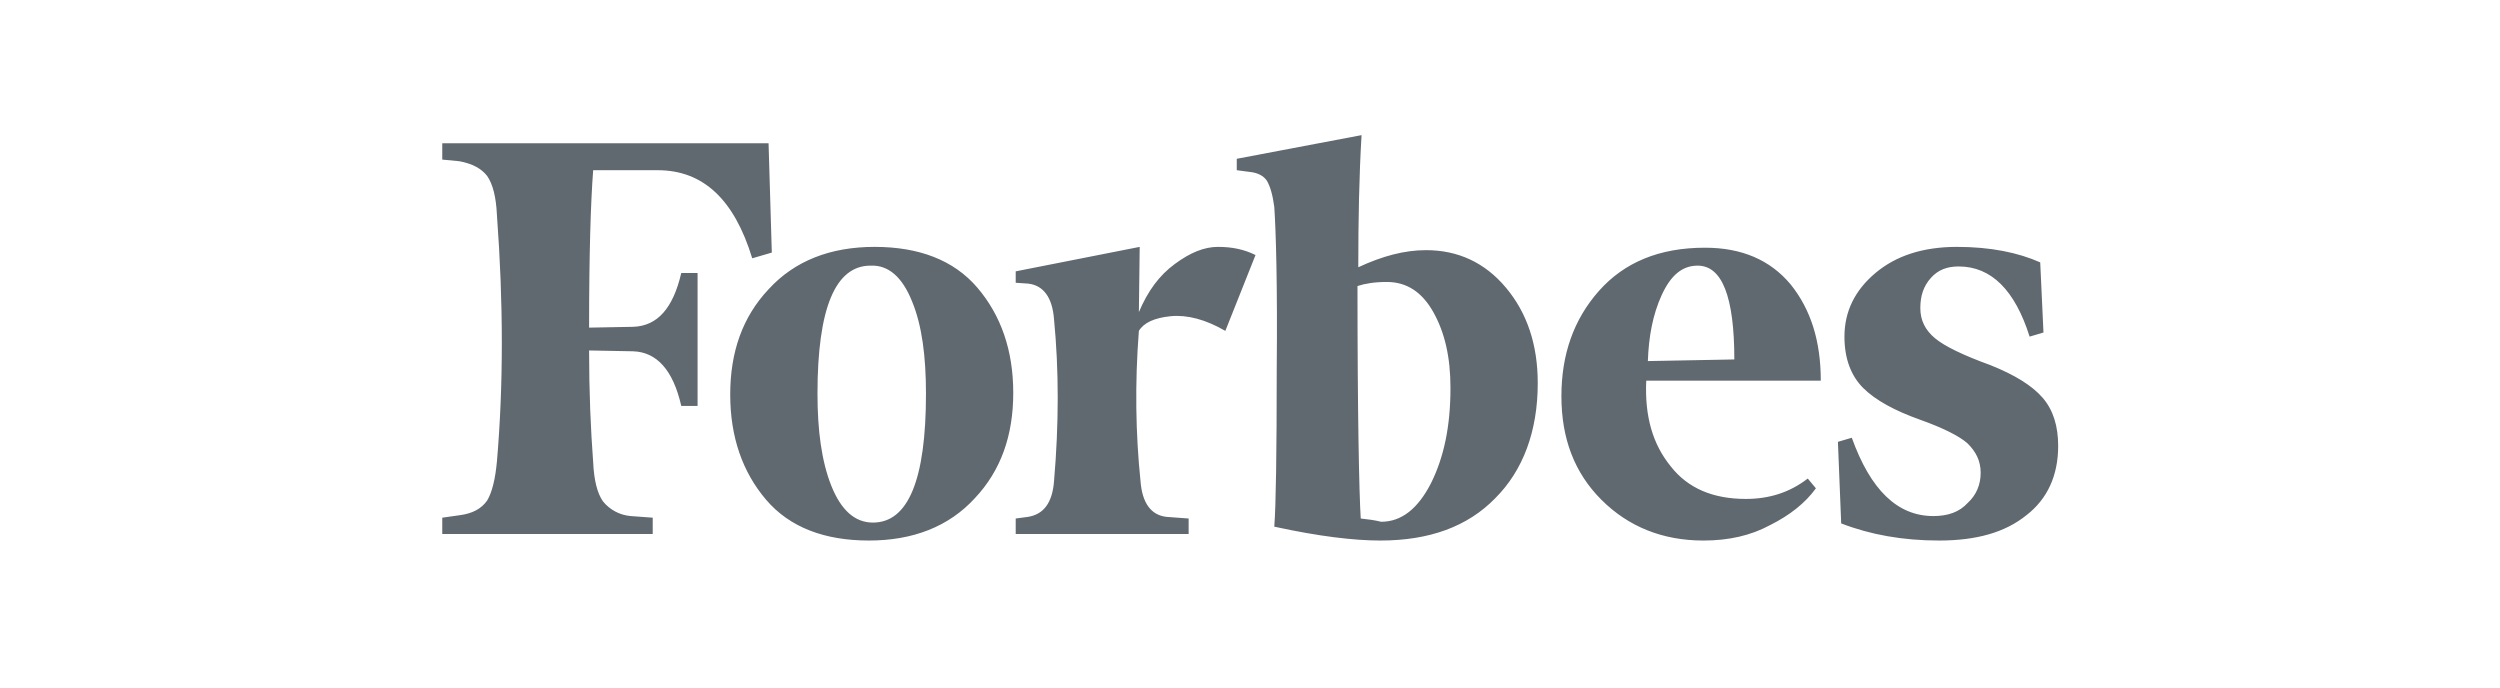 <svg width="149" height="41" viewBox="0 0 149 41" fill="none" xmlns="http://www.w3.org/2000/svg">
<path d="M80.954 15.929C80.954 13.11 81.003 10.485 81.149 8.054L73.711 9.464V10.144L74.44 10.241C74.975 10.29 75.315 10.485 75.51 10.776C75.704 11.117 75.85 11.603 75.947 12.332C76.044 13.742 76.142 16.95 76.093 22.006C76.093 27.014 76.044 30.174 75.947 31.389C78.621 31.973 80.711 32.216 82.267 32.216C85.184 32.216 87.469 31.389 89.122 29.688C90.775 28.035 91.65 25.701 91.65 22.833C91.65 20.548 91.018 18.652 89.754 17.145C88.49 15.638 86.886 14.909 84.99 14.909C83.726 14.909 82.413 15.249 80.954 15.929ZM81.1 30.903C81.003 29.347 80.906 24.68 80.906 17.048C81.343 16.902 81.927 16.805 82.656 16.805C83.823 16.805 84.746 17.388 85.427 18.603C86.108 19.819 86.448 21.277 86.448 23.125C86.448 25.409 86.059 27.257 85.281 28.812C84.503 30.32 83.531 31.097 82.316 31.097C81.927 31 81.538 30.952 81.1 30.903ZM45.806 8.54H26.359V9.512L27.38 9.609C28.158 9.755 28.693 10.047 29.033 10.485C29.373 10.971 29.568 11.748 29.617 12.818C30.006 18.069 30.006 22.979 29.617 27.5C29.519 28.569 29.325 29.347 29.033 29.833C28.693 30.32 28.158 30.611 27.38 30.709L26.359 30.854V31.827H38.902V30.854L37.59 30.757C37.269 30.73 36.958 30.639 36.674 30.489C36.389 30.338 36.139 30.132 35.937 29.882C35.596 29.396 35.402 28.618 35.353 27.549C35.207 25.604 35.11 23.368 35.11 20.888L37.735 20.937C39.145 20.985 40.117 22.055 40.604 24.194H41.576V16.27H40.604C40.117 18.36 39.194 19.43 37.735 19.478L35.11 19.527C35.11 15.152 35.207 12.04 35.353 10.144H39.194C41.916 10.144 43.764 11.894 44.833 15.395L46 15.054L45.806 8.54ZM43.521 23.513C43.521 26.041 44.25 28.132 45.66 29.785C47.069 31.438 49.16 32.216 51.785 32.216C54.41 32.216 56.55 31.389 58.105 29.688C59.661 28.035 60.39 25.944 60.39 23.416C60.39 20.888 59.661 18.798 58.251 17.145C56.841 15.492 54.751 14.714 52.126 14.714C49.5 14.714 47.361 15.54 45.806 17.242C44.25 18.895 43.521 20.985 43.521 23.513ZM54.362 17.971C54.945 19.381 55.188 21.229 55.188 23.465C55.188 28.618 54.119 31.146 52.028 31.146C50.959 31.146 50.132 30.417 49.549 28.958C48.966 27.5 48.722 25.652 48.722 23.465C48.722 18.36 49.792 15.832 51.883 15.832C52.952 15.784 53.779 16.513 54.362 17.971ZM95.442 29.785C97.046 31.389 99.088 32.216 101.519 32.216C103.026 32.216 104.339 31.924 105.505 31.292C106.672 30.709 107.596 29.979 108.228 29.104L107.742 28.521C106.672 29.347 105.457 29.736 104.047 29.736C102.102 29.736 100.595 29.104 99.574 27.792C98.505 26.479 98.019 24.826 98.116 22.687H108.519C108.519 20.353 107.936 18.457 106.721 16.95C105.505 15.492 103.804 14.763 101.616 14.763C98.894 14.763 96.803 15.638 95.296 17.339C93.789 19.041 93.06 21.131 93.06 23.611C93.06 26.139 93.838 28.18 95.442 29.785ZM99.039 17.582C99.574 16.416 100.255 15.832 101.179 15.832C102.637 15.832 103.366 17.68 103.366 21.423L98.213 21.52C98.262 20.062 98.505 18.749 99.039 17.582ZM121.597 15.638C120.284 15.054 118.631 14.714 116.638 14.714C114.596 14.714 112.992 15.249 111.777 16.27C110.561 17.291 109.929 18.555 109.929 20.062C109.929 21.374 110.318 22.395 111.047 23.125C111.777 23.854 112.943 24.486 114.451 25.02C115.812 25.507 116.784 25.993 117.27 26.43C117.756 26.916 118.048 27.451 118.048 28.18C118.048 28.861 117.805 29.493 117.27 29.979C116.784 30.514 116.103 30.757 115.228 30.757C113.089 30.757 111.485 29.201 110.367 26.09L109.54 26.333L109.735 31.195C111.485 31.875 113.43 32.216 115.569 32.216C117.805 32.216 119.507 31.729 120.771 30.709C122.035 29.736 122.667 28.326 122.667 26.576C122.667 25.409 122.375 24.437 121.743 23.708C121.111 22.979 120.09 22.347 118.631 21.763C117.027 21.18 115.909 20.645 115.326 20.159C114.742 19.673 114.451 19.089 114.451 18.36C114.451 17.631 114.645 17.048 115.083 16.561C115.52 16.075 116.055 15.881 116.735 15.881C118.68 15.881 120.09 17.291 120.965 20.062L121.791 19.819L121.597 15.638ZM74.829 15.2C74.148 14.86 73.419 14.714 72.593 14.714C71.766 14.714 70.94 15.054 70.016 15.735C69.092 16.416 68.412 17.339 67.877 18.603L67.926 14.714L60.536 16.172V16.853L61.265 16.902C62.189 16.999 62.724 17.728 62.821 19.041C63.113 22.055 63.113 25.264 62.821 28.667C62.724 29.979 62.189 30.66 61.265 30.806L60.536 30.903V31.827H70.843V30.903L69.53 30.806C68.606 30.709 68.071 29.979 67.974 28.667C67.683 25.847 67.634 22.833 67.877 19.721C68.169 19.235 68.801 18.944 69.773 18.846C70.745 18.749 71.863 19.041 73.03 19.721L74.829 15.2Z" fill="#606970"/>
</svg>
